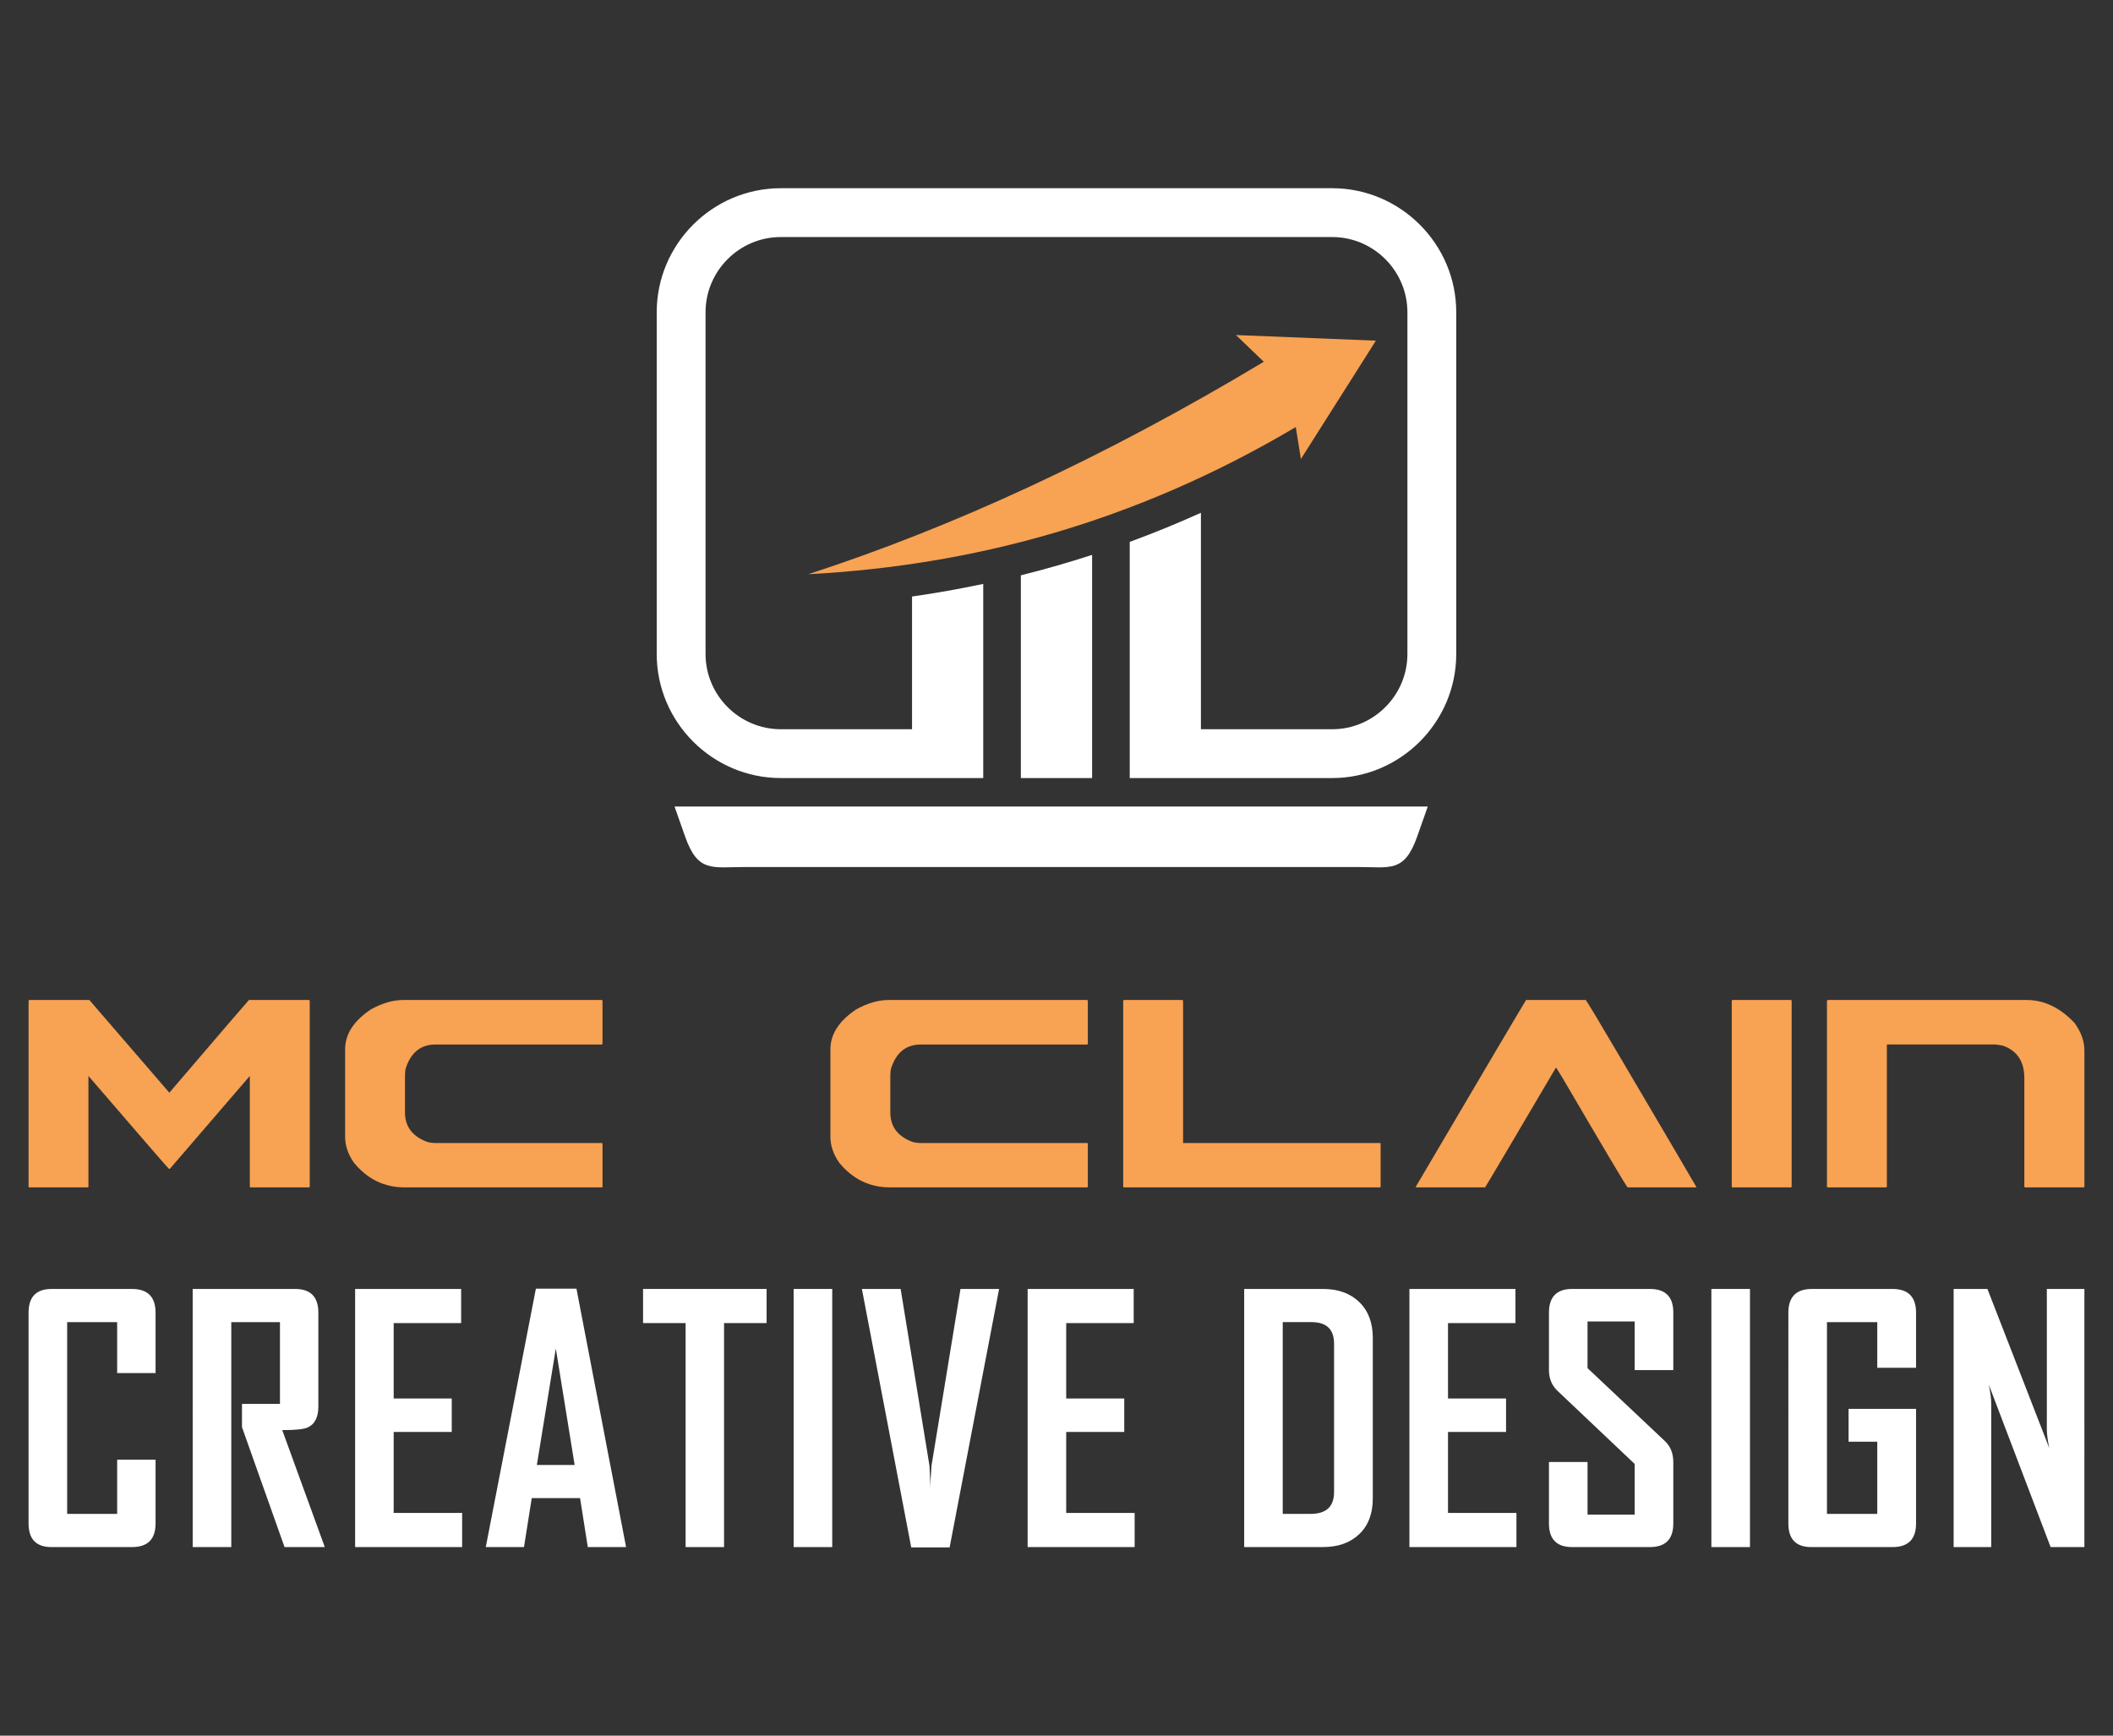 <?xml version="1.0" encoding="utf-8"?>
<!-- Generator: Adobe Illustrator 16.0.0, SVG Export Plug-In . SVG Version: 6.00 Build 0)  -->
<!DOCTYPE svg PUBLIC "-//W3C//DTD SVG 1.1//EN" "http://www.w3.org/Graphics/SVG/1.1/DTD/svg11.dtd">
<svg version="1.1" id="Calque_1" xmlns="http://www.w3.org/2000/svg" xmlns:xlink="http://www.w3.org/1999/xlink" x="0px" y="0px"
	 width="140px" height="115px" viewBox="0 0 140 115" enable-background="new 0 0 140 115" xml:space="preserve">
<rect x="0" y="0" width="140" height="115" fill="#333333" stroke="none"/>
<g>
	<g>
		<g>
			<path fill="#F8A253" d="M1.951,66.257h3.968l5.301,6.143c3.502-4.094,5.261-6.143,5.275-6.143h3.982
				c0.03,0.008,0.045,0.027,0.045,0.059v12.301c0,0.037-0.015,0.057-0.045,0.057h-3.865c-0.039,0-0.059-0.02-0.059-0.057v-7.328
				l-5.299,6.156h-0.059c-0.03-0.006-1.811-2.059-5.336-6.156v7.328c0,0.037-0.018,0.057-0.057,0.057H1.951
				c-0.038,0-0.058-0.02-0.058-0.057V66.315C1.899,66.278,1.919,66.257,1.951,66.257z"/>
			<path fill="#F8A253" d="M26.73,66.257h13.133c0.037,0.008,0.057,0.027,0.057,0.059v2.832c0,0.041-0.02,0.059-0.057,0.059H28.858
				c-0.995,0-1.659,0.545-1.992,1.635c-0.021,0.189-0.034,0.342-0.034,0.447v2.408c0,0.912,0.456,1.551,1.367,1.922
				c0.186,0.078,0.404,0.115,0.659,0.115h11.005c0.037,0,0.057,0.018,0.057,0.045v2.838c0,0.037-0.02,0.057-0.057,0.057H26.811
				c-1.35,0-2.473-0.547-3.368-1.645c-0.385-0.555-0.577-1.125-0.577-1.713V69.53c0-1.01,0.573-1.896,1.724-2.66
				C25.338,66.462,26.051,66.257,26.73,66.257z"/>
			<path fill="#F8A253" d="M58.883,66.257h13.135c0.038,0.008,0.057,0.027,0.057,0.059v2.832c0,0.041-0.019,0.059-0.057,0.059
				H61.013c-0.995,0-1.658,0.545-1.989,1.635c-0.024,0.189-0.035,0.342-0.035,0.447v2.408c0,0.912,0.454,1.551,1.365,1.922
				c0.186,0.078,0.404,0.115,0.659,0.115h11.005c0.038,0,0.057,0.018,0.057,0.045v2.838c0,0.037-0.019,0.057-0.057,0.057H58.965
				c-1.35,0-2.473-0.547-3.368-1.645c-0.385-0.555-0.577-1.125-0.577-1.713V69.53c0-1.01,0.573-1.896,1.724-2.66
				C57.492,66.462,58.205,66.257,58.883,66.257z"/>
			<path fill="#F8A253" d="M74.474,66.257h3.854c0.039,0.008,0.059,0.027,0.059,0.059v9.418h13.029c0.038,0,0.059,0.018,0.059,0.045
				v2.838c0,0.037-0.021,0.057-0.059,0.057H74.474c-0.037,0-0.056-0.02-0.056-0.057V66.315
				C74.426,66.278,74.443,66.257,74.474,66.257z"/>
			<path fill="#F8A253" d="M101.115,66.257h3.946c0.078,0.068,0.892,1.422,2.44,4.059c3.133,5.318,4.764,8.096,4.895,8.334v0.023
				h-4.557c-0.109-0.109-1.517-2.479-4.226-7.107c-0.331-0.555-0.504-0.832-0.521-0.832c-3.046,5.178-4.612,7.824-4.696,7.939
				h-4.582v-0.057C98.506,70.646,100.937,66.526,101.115,66.257z"/>
			<path fill="#F8A253" d="M114.798,66.257h3.853c0.039,0.008,0.058,0.027,0.058,0.059v12.301c0,0.037-0.019,0.057-0.058,0.057
				h-3.853c-0.039,0-0.058-0.02-0.058-0.057V66.315C114.748,66.278,114.766,66.257,114.798,66.257z"/>
			<path fill="#F8A253" d="M121.109,66.257h13.156c1.172,0,2.236,0.508,3.193,1.529c0.433,0.607,0.647,1.207,0.647,1.805v9.025
				c0,0.037-0.021,0.057-0.058,0.057h-3.865c-0.038,0-0.057-0.02-0.057-0.057v-7.188c0-1.094-0.473-1.807-1.411-2.141
				c-0.226-0.053-0.43-0.082-0.615-0.082h-7.082v9.41c0,0.037-0.017,0.057-0.056,0.057h-3.854c-0.04,0-0.059-0.02-0.059-0.057
				V66.315C121.059,66.278,121.077,66.257,121.109,66.257z"/>
		</g>
	</g>
	<g>
		<path fill="#FFFFFF" d="M10.307,100.944c0,1.041-0.52,1.563-1.562,1.563H3.413c-1.014,0-1.52-0.521-1.52-1.563V86.978
			c0-1.049,0.506-1.574,1.52-1.574h5.332c1.042,0,1.562,0.525,1.562,1.574v3.998H7.762v-3.375H4.45v12.707h3.312v-3.594h2.545
			V100.944z"/>
		<path fill="#FFFFFF" d="M21.519,102.507h-2.666l-2.82-7.945v-1.543h2.516v-5.418h-3.225v14.906h-2.557V85.403h6.785
			c1.027,0,1.541,0.525,1.541,1.574v6.219c0,0.719-0.244,1.188-0.732,1.396c-0.262,0.109-0.815,0.164-1.661,0.164L21.519,102.507z"
			/>
		<path fill="#FFFFFF" d="M30.62,102.507h-7.091V85.403h7.025v2.262h-4.47v4.996h3.847v2.217h-3.847v5.367h4.535V102.507z"/>
		<path fill="#FFFFFF" d="M41.482,102.507h-2.536l-0.513-3.246h-3.201l-0.515,3.246h-2.523v-0.045l3.312-17.078h2.688
			L41.482,102.507z M38.073,97.065l-1.246-7.715l-1.257,7.715H38.073z"/>
		<path fill="#FFFFFF" d="M50.792,87.665h-2.819v14.842h-2.547V87.665h-2.819v-2.262h8.186V87.665z"/>
		<path fill="#FFFFFF" d="M55.141,102.507h-2.557V85.403h2.557V102.507z"/>
		<path fill="#FFFFFF" d="M66.197,85.403l-3.278,17.125h-2.544l-3.269-17.125h2.567l1.912,11.727
			c0.016,0.336,0.037,0.824,0.067,1.463c-0.008-0.332,0.013-0.822,0.064-1.463l1.923-11.727H66.197z"/>
		<path fill="#FFFFFF" d="M75.178,102.507h-7.09V85.403h7.027v2.262h-4.472v4.996h3.846v2.217h-3.846v5.367h4.534V102.507z"/>
		<path fill="#FFFFFF" d="M90.957,99.282c0,1.004-0.297,1.795-0.896,2.365c-0.596,0.572-1.4,0.859-2.416,0.859h-5.21V85.403h5.21
			c1.016,0,1.82,0.291,2.416,0.871c0.599,0.578,0.896,1.371,0.896,2.375V99.282z M88.391,98.856V89.03c0-0.953-0.5-1.43-1.498-1.43
			H84.99v12.707h1.838C87.87,100.308,88.391,99.827,88.391,98.856z"/>
		<path fill="#FFFFFF" d="M100.475,102.507h-7.092V85.403h7.026v2.262h-4.47v4.996h3.847v2.217h-3.847v5.367h4.535V102.507z"/>
		<path fill="#FFFFFF" d="M110.867,100.944c0,1.041-0.518,1.563-1.554,1.563h-5.146c-1.025,0-1.539-0.521-1.539-1.563v-4.076h2.557
			v3.486h3.124v-3.355l-5.122-4.852c-0.375-0.359-0.559-0.813-0.559-1.367v-3.803c0-1.049,0.514-1.574,1.539-1.574h5.146
			c1.036,0,1.554,0.52,1.554,1.555v3.822h-2.559v-3.223h-3.124v3.092l5.124,4.832c0.371,0.348,0.559,0.813,0.559,1.387V100.944z"/>
		<path fill="#FFFFFF" d="M115.947,102.507h-2.557V85.403h2.557V102.507z"/>
		<path fill="#FFFFFF" d="M126.951,100.944c0,1.041-0.521,1.563-1.563,1.563h-5.377c-1.013,0-1.52-0.521-1.52-1.563V86.978
			c0-1.049,0.518-1.574,1.553-1.574h5.344c1.041,0,1.563,0.525,1.563,1.574v3.648h-2.57v-3.025h-3.332v12.707h3.332v-4.785h-1.9
			v-2.174h4.471V100.944z"/>
		<path fill="#FFFFFF" d="M138.105,102.507h-2.238l-4.097-10.764c0.108,0.525,0.161,0.936,0.161,1.232v9.531h-2.49V85.403h2.239
			l4.098,10.545c-0.109-0.523-0.162-0.936-0.162-1.234v-9.311h2.489V102.507z"/>
	</g>
	<g>
		<g>
			<path fill-rule="evenodd" clip-rule="evenodd" fill="#FFFFFF" d="M44.692,53.438h24.953H94.6l-0.708,2.006
				c-0.843,2.385-1.794,2.004-3.893,2.004H69.646H49.293c-2.101,0-3.052,0.381-3.894-2.004L44.692,53.438z"/>
			<path fill-rule="evenodd" clip-rule="evenodd" fill="#FFFFFF" d="M72.359,48.317V36.765c-1.557,0.506-3.129,0.957-4.72,1.354
				v10.199v3.234h4.72V48.317z"/>
			<path fill-rule="evenodd" clip-rule="evenodd" fill="#FFFFFF" d="M79.569,48.317V33.976c-1.557,0.703-3.129,1.344-4.717,1.928
				v12.414v3.234h4.717h8.698c4.52,0,8.219-3.697,8.219-8.219V20.69c0-4.521-3.699-8.219-8.219-8.219H51.731
				c-4.521,0-8.219,3.697-8.219,8.219v22.643c0,4.521,3.698,8.219,8.219,8.219h8.698h4.717v-3.234V38.69
				c-1.556,0.328-3.127,0.607-4.717,0.834v8.793h-8.698c-2.741,0-4.984-2.242-4.984-4.984V20.69c0-2.742,2.243-4.984,4.984-4.984
				h36.536c2.682,0,4.888,2.148,4.979,4.809c0.003,0.059,0.004,0.117,0.004,0.176v2.582v20.061c0,2.742-2.243,4.984-4.983,4.984
				H79.569z"/>
		</g>
		<path fill-rule="evenodd" clip-rule="evenodd" fill="#F8A253" d="M85.854,28.296c-10.767,6.381-21.531,9.176-32.297,9.75
			c9.57-3.115,19.604-7.729,30.178-14.076l-1.847-1.771l9.274,0.373l-4.969,7.842L85.854,28.296z"/>
	</g>
</g>
</svg>
